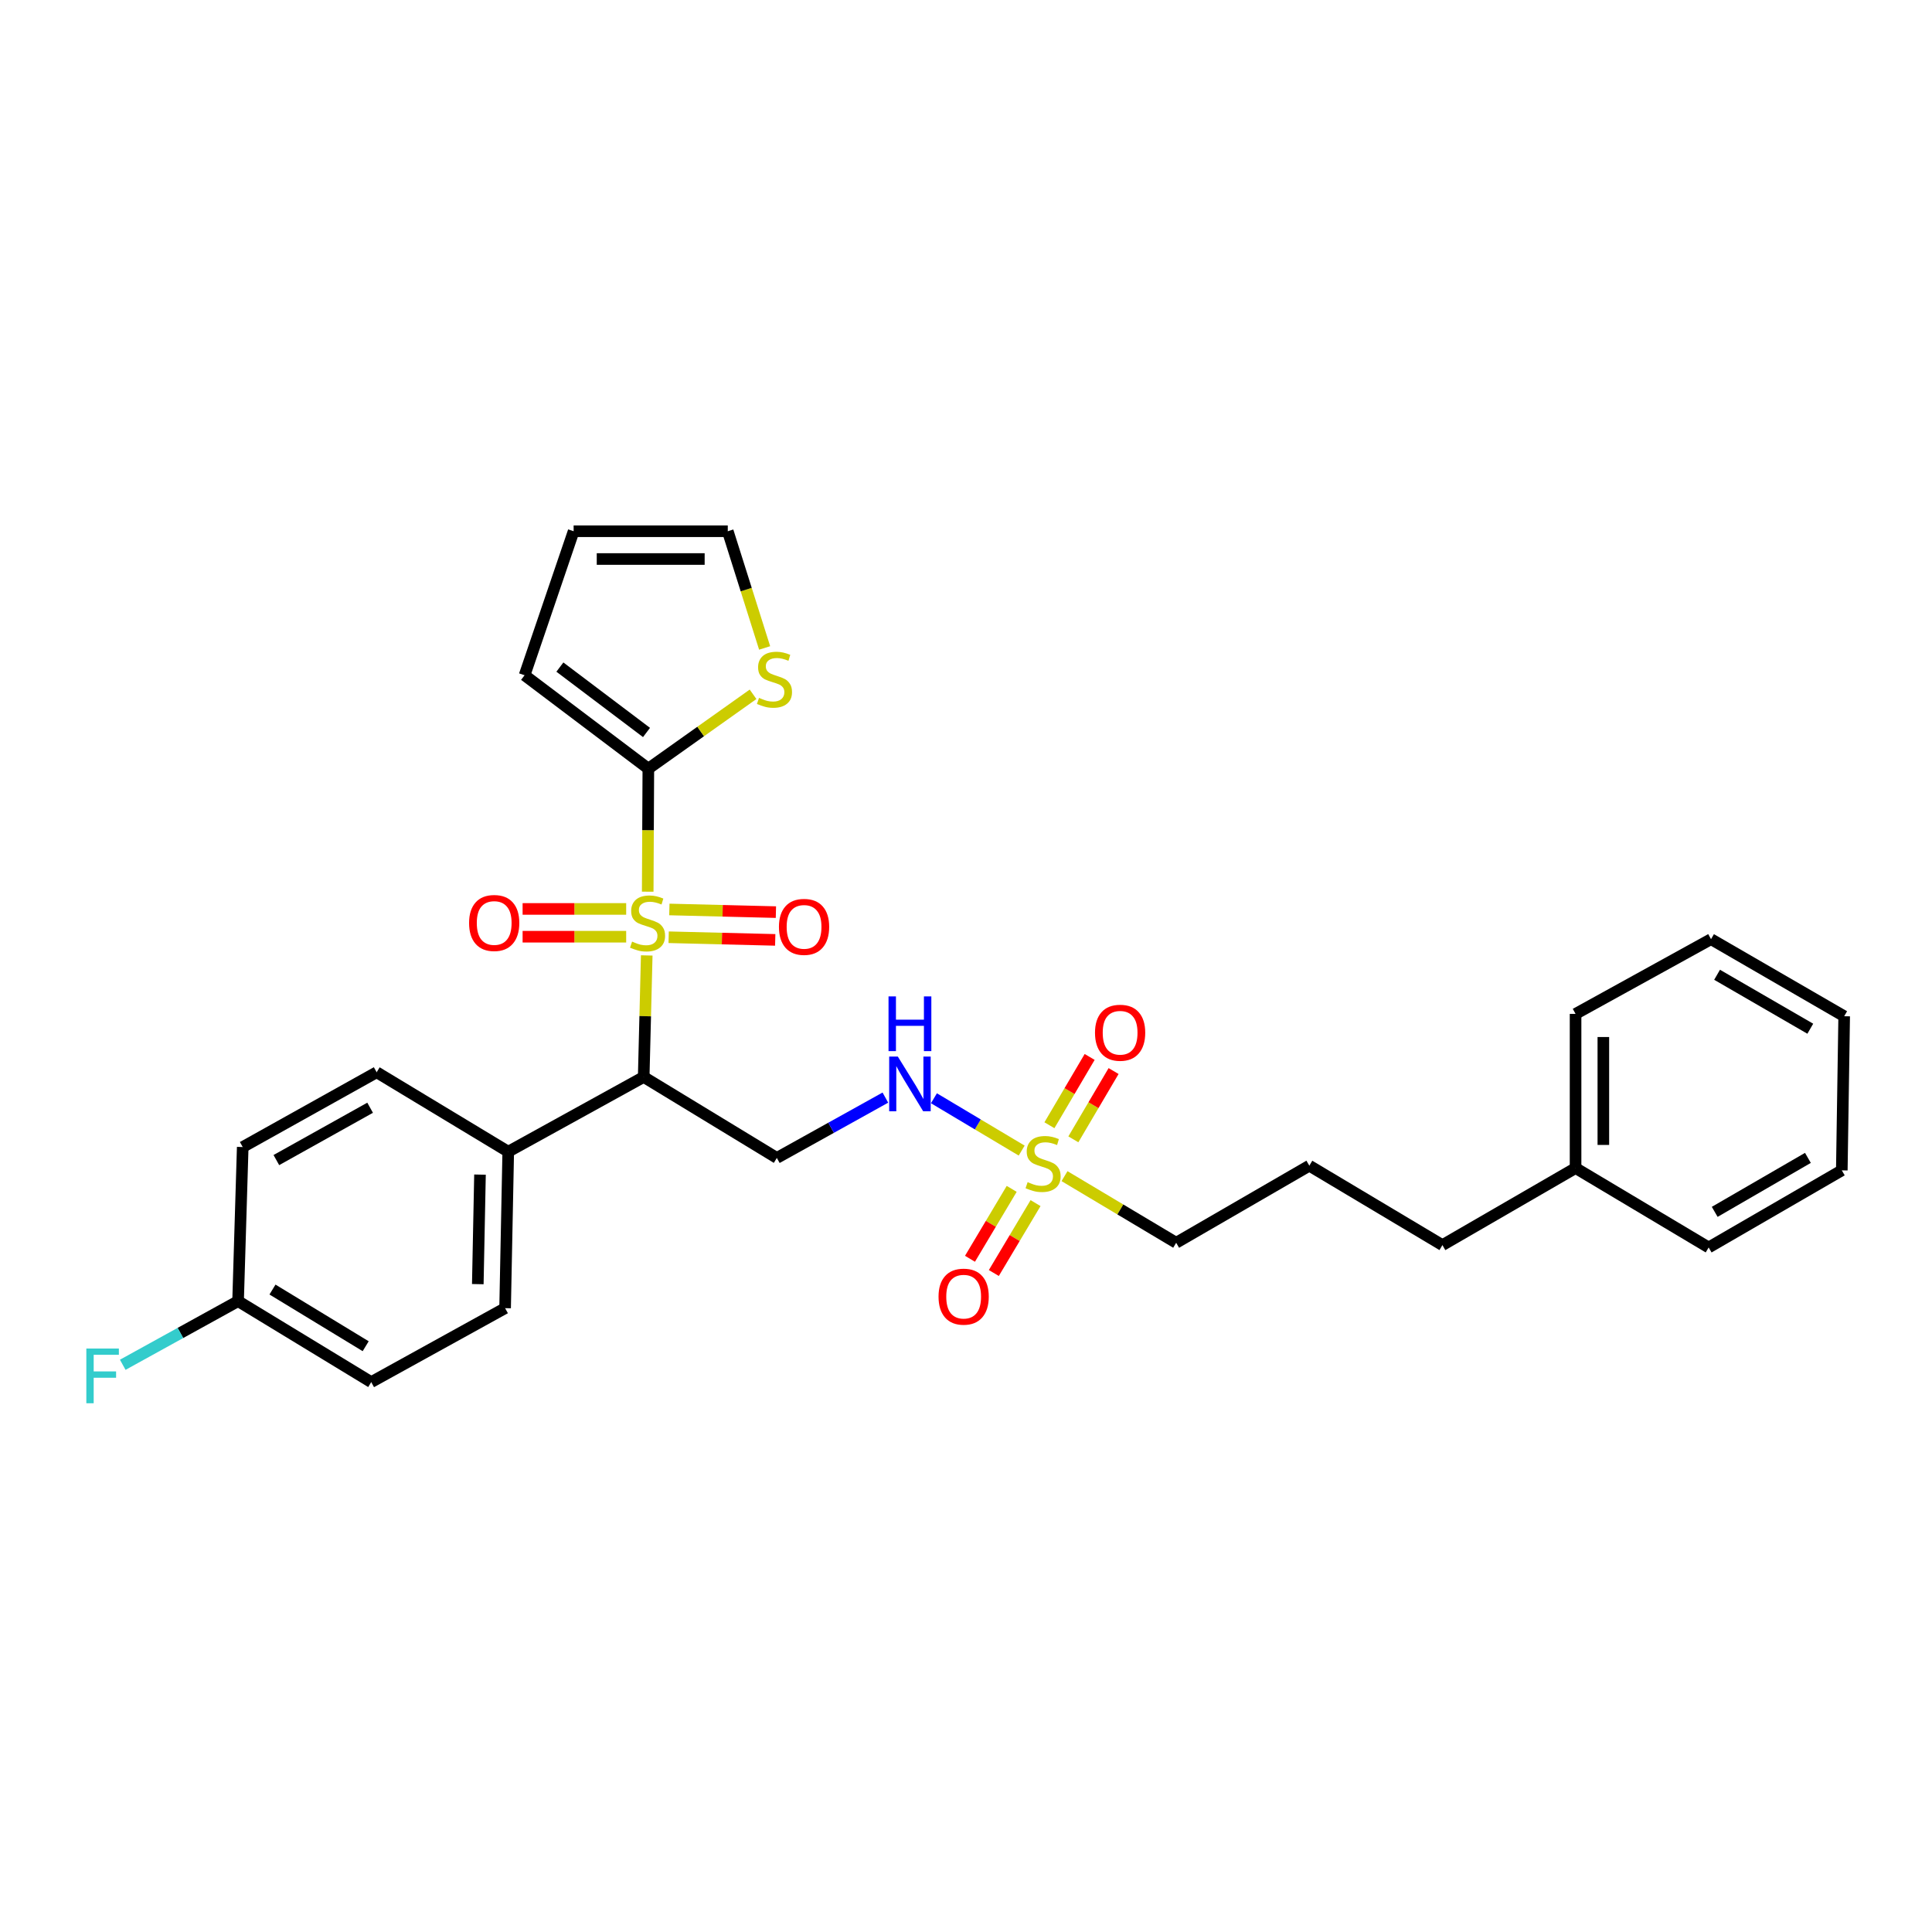 <?xml version='1.0' encoding='iso-8859-1'?>
<svg version='1.1' baseProfile='full'
              xmlns='http://www.w3.org/2000/svg'
                      xmlns:rdkit='http://www.rdkit.org/xml'
                      xmlns:xlink='http://www.w3.org/1999/xlink'
                  xml:space='preserve'
width='1000px' height='1000px' viewBox='0 0 1000 1000'>
<!-- END OF HEADER -->
<rect style='opacity:1.0;fill:#FFFFFF;stroke:none' width='1000' height='1000' x='0' y='0'> </rect>
<path class='bond-0' d='M 334.75,494.527 L 333.962,525.982' style='fill:none;fill-rule:evenodd;stroke:#CCCC00;stroke-width:6px;stroke-linecap:butt;stroke-linejoin:miter;stroke-opacity:1' />
<path class='bond-0' d='M 333.962,525.982 L 333.175,557.438' style='fill:none;fill-rule:evenodd;stroke:#000000;stroke-width:6px;stroke-linecap:butt;stroke-linejoin:miter;stroke-opacity:1' />
<path class='bond-2' d='M 335.254,461.537 L 335.417,429.697' style='fill:none;fill-rule:evenodd;stroke:#CCCC00;stroke-width:6px;stroke-linecap:butt;stroke-linejoin:miter;stroke-opacity:1' />
<path class='bond-2' d='M 335.417,429.697 L 335.579,397.857' style='fill:none;fill-rule:evenodd;stroke:#000000;stroke-width:6px;stroke-linecap:butt;stroke-linejoin:miter;stroke-opacity:1' />
<path class='bond-6' d='M 324.108,470.462 L 297.304,470.462' style='fill:none;fill-rule:evenodd;stroke:#CCCC00;stroke-width:6px;stroke-linecap:butt;stroke-linejoin:miter;stroke-opacity:1' />
<path class='bond-6' d='M 297.304,470.462 L 270.501,470.462' style='fill:none;fill-rule:evenodd;stroke:#FF0000;stroke-width:6px;stroke-linecap:butt;stroke-linejoin:miter;stroke-opacity:1' />
<path class='bond-6' d='M 324.108,484.841 L 297.304,484.841' style='fill:none;fill-rule:evenodd;stroke:#CCCC00;stroke-width:6px;stroke-linecap:butt;stroke-linejoin:miter;stroke-opacity:1' />
<path class='bond-6' d='M 297.304,484.841 L 270.501,484.841' style='fill:none;fill-rule:evenodd;stroke:#FF0000;stroke-width:6px;stroke-linecap:butt;stroke-linejoin:miter;stroke-opacity:1' />
<path class='bond-7' d='M 346.099,485.115 L 373.677,485.8' style='fill:none;fill-rule:evenodd;stroke:#CCCC00;stroke-width:6px;stroke-linecap:butt;stroke-linejoin:miter;stroke-opacity:1' />
<path class='bond-7' d='M 373.677,485.8 L 401.254,486.485' style='fill:none;fill-rule:evenodd;stroke:#FF0000;stroke-width:6px;stroke-linecap:butt;stroke-linejoin:miter;stroke-opacity:1' />
<path class='bond-7' d='M 346.456,470.74 L 374.034,471.426' style='fill:none;fill-rule:evenodd;stroke:#CCCC00;stroke-width:6px;stroke-linecap:butt;stroke-linejoin:miter;stroke-opacity:1' />
<path class='bond-7' d='M 374.034,471.426 L 401.611,472.111' style='fill:none;fill-rule:evenodd;stroke:#FF0000;stroke-width:6px;stroke-linecap:butt;stroke-linejoin:miter;stroke-opacity:1' />
<path class='bond-3' d='M 333.175,557.438 L 402.089,599.344' style='fill:none;fill-rule:evenodd;stroke:#000000;stroke-width:6px;stroke-linecap:butt;stroke-linejoin:miter;stroke-opacity:1' />
<path class='bond-8' d='M 333.175,557.438 L 263.063,596.117' style='fill:none;fill-rule:evenodd;stroke:#000000;stroke-width:6px;stroke-linecap:butt;stroke-linejoin:miter;stroke-opacity:1' />
<path class='bond-1' d='M 528.815,595.544 L 506.109,582.001' style='fill:none;fill-rule:evenodd;stroke:#CCCC00;stroke-width:6px;stroke-linecap:butt;stroke-linejoin:miter;stroke-opacity:1' />
<path class='bond-1' d='M 506.109,582.001 L 483.403,568.458' style='fill:none;fill-rule:evenodd;stroke:#0000FF;stroke-width:6px;stroke-linecap:butt;stroke-linejoin:miter;stroke-opacity:1' />
<path class='bond-9' d='M 555.57,589.72 L 565.98,572.045' style='fill:none;fill-rule:evenodd;stroke:#CCCC00;stroke-width:6px;stroke-linecap:butt;stroke-linejoin:miter;stroke-opacity:1' />
<path class='bond-9' d='M 565.98,572.045 L 576.39,554.37' style='fill:none;fill-rule:evenodd;stroke:#FF0000;stroke-width:6px;stroke-linecap:butt;stroke-linejoin:miter;stroke-opacity:1' />
<path class='bond-9' d='M 543.18,582.423 L 553.59,564.748' style='fill:none;fill-rule:evenodd;stroke:#CCCC00;stroke-width:6px;stroke-linecap:butt;stroke-linejoin:miter;stroke-opacity:1' />
<path class='bond-9' d='M 553.59,564.748 L 564.001,547.072' style='fill:none;fill-rule:evenodd;stroke:#FF0000;stroke-width:6px;stroke-linecap:butt;stroke-linejoin:miter;stroke-opacity:1' />
<path class='bond-10' d='M 523.652,615.358 L 512.856,633.451' style='fill:none;fill-rule:evenodd;stroke:#CCCC00;stroke-width:6px;stroke-linecap:butt;stroke-linejoin:miter;stroke-opacity:1' />
<path class='bond-10' d='M 512.856,633.451 L 502.061,651.544' style='fill:none;fill-rule:evenodd;stroke:#FF0000;stroke-width:6px;stroke-linecap:butt;stroke-linejoin:miter;stroke-opacity:1' />
<path class='bond-10' d='M 536,622.726 L 525.204,640.819' style='fill:none;fill-rule:evenodd;stroke:#CCCC00;stroke-width:6px;stroke-linecap:butt;stroke-linejoin:miter;stroke-opacity:1' />
<path class='bond-10' d='M 525.204,640.819 L 514.408,658.911' style='fill:none;fill-rule:evenodd;stroke:#FF0000;stroke-width:6px;stroke-linecap:butt;stroke-linejoin:miter;stroke-opacity:1' />
<path class='bond-16' d='M 550.987,608.77 L 579.886,626.012' style='fill:none;fill-rule:evenodd;stroke:#CCCC00;stroke-width:6px;stroke-linecap:butt;stroke-linejoin:miter;stroke-opacity:1' />
<path class='bond-16' d='M 579.886,626.012 L 608.784,643.255' style='fill:none;fill-rule:evenodd;stroke:#000000;stroke-width:6px;stroke-linecap:butt;stroke-linejoin:miter;stroke-opacity:1' />
<path class='bond-5' d='M 335.579,397.857 L 362.682,378.614' style='fill:none;fill-rule:evenodd;stroke:#000000;stroke-width:6px;stroke-linecap:butt;stroke-linejoin:miter;stroke-opacity:1' />
<path class='bond-5' d='M 362.682,378.614 L 389.785,359.37' style='fill:none;fill-rule:evenodd;stroke:#CCCC00;stroke-width:6px;stroke-linecap:butt;stroke-linejoin:miter;stroke-opacity:1' />
<path class='bond-11' d='M 335.579,397.857 L 271.522,349.505' style='fill:none;fill-rule:evenodd;stroke:#000000;stroke-width:6px;stroke-linecap:butt;stroke-linejoin:miter;stroke-opacity:1' />
<path class='bond-11' d='M 334.634,379.128 L 289.793,345.281' style='fill:none;fill-rule:evenodd;stroke:#000000;stroke-width:6px;stroke-linecap:butt;stroke-linejoin:miter;stroke-opacity:1' />
<path class='bond-4' d='M 402.089,599.344 L 430.179,583.729' style='fill:none;fill-rule:evenodd;stroke:#000000;stroke-width:6px;stroke-linecap:butt;stroke-linejoin:miter;stroke-opacity:1' />
<path class='bond-4' d='M 430.179,583.729 L 458.269,568.114' style='fill:none;fill-rule:evenodd;stroke:#0000FF;stroke-width:6px;stroke-linecap:butt;stroke-linejoin:miter;stroke-opacity:1' />
<path class='bond-12' d='M 395.774,335.375 L 386.234,305.171' style='fill:none;fill-rule:evenodd;stroke:#CCCC00;stroke-width:6px;stroke-linecap:butt;stroke-linejoin:miter;stroke-opacity:1' />
<path class='bond-12' d='M 386.234,305.171 L 376.695,274.967' style='fill:none;fill-rule:evenodd;stroke:#000000;stroke-width:6px;stroke-linecap:butt;stroke-linejoin:miter;stroke-opacity:1' />
<path class='bond-14' d='M 263.063,596.117 L 261.441,677.101' style='fill:none;fill-rule:evenodd;stroke:#000000;stroke-width:6px;stroke-linecap:butt;stroke-linejoin:miter;stroke-opacity:1' />
<path class='bond-14' d='M 248.443,607.976 L 247.308,664.666' style='fill:none;fill-rule:evenodd;stroke:#000000;stroke-width:6px;stroke-linecap:butt;stroke-linejoin:miter;stroke-opacity:1' />
<path class='bond-15' d='M 263.063,596.117 L 194.963,555.001' style='fill:none;fill-rule:evenodd;stroke:#000000;stroke-width:6px;stroke-linecap:butt;stroke-linejoin:miter;stroke-opacity:1' />
<path class='bond-13' d='M 271.522,349.505 L 296.909,274.967' style='fill:none;fill-rule:evenodd;stroke:#000000;stroke-width:6px;stroke-linecap:butt;stroke-linejoin:miter;stroke-opacity:1' />
<path class='bond-29' d='M 376.695,274.967 L 296.909,274.967' style='fill:none;fill-rule:evenodd;stroke:#000000;stroke-width:6px;stroke-linecap:butt;stroke-linejoin:miter;stroke-opacity:1' />
<path class='bond-29' d='M 364.727,289.346 L 308.876,289.346' style='fill:none;fill-rule:evenodd;stroke:#000000;stroke-width:6px;stroke-linecap:butt;stroke-linejoin:miter;stroke-opacity:1' />
<path class='bond-18' d='M 261.441,677.101 L 192.143,715.373' style='fill:none;fill-rule:evenodd;stroke:#000000;stroke-width:6px;stroke-linecap:butt;stroke-linejoin:miter;stroke-opacity:1' />
<path class='bond-19' d='M 194.963,555.001 L 125.633,593.704' style='fill:none;fill-rule:evenodd;stroke:#000000;stroke-width:6px;stroke-linecap:butt;stroke-linejoin:miter;stroke-opacity:1' />
<path class='bond-19' d='M 191.572,573.362 L 143.042,600.454' style='fill:none;fill-rule:evenodd;stroke:#000000;stroke-width:6px;stroke-linecap:butt;stroke-linejoin:miter;stroke-opacity:1' />
<path class='bond-22' d='M 608.784,643.255 L 677.706,603.354' style='fill:none;fill-rule:evenodd;stroke:#000000;stroke-width:6px;stroke-linecap:butt;stroke-linejoin:miter;stroke-opacity:1' />
<path class='bond-17' d='M 123.229,673.466 L 125.633,593.704' style='fill:none;fill-rule:evenodd;stroke:#000000;stroke-width:6px;stroke-linecap:butt;stroke-linejoin:miter;stroke-opacity:1' />
<path class='bond-20' d='M 123.229,673.466 L 93.38,689.938' style='fill:none;fill-rule:evenodd;stroke:#000000;stroke-width:6px;stroke-linecap:butt;stroke-linejoin:miter;stroke-opacity:1' />
<path class='bond-20' d='M 93.38,689.938 L 63.531,706.41' style='fill:none;fill-rule:evenodd;stroke:#33CCCC;stroke-width:6px;stroke-linecap:butt;stroke-linejoin:miter;stroke-opacity:1' />
<path class='bond-30' d='M 123.229,673.466 L 192.143,715.373' style='fill:none;fill-rule:evenodd;stroke:#000000;stroke-width:6px;stroke-linecap:butt;stroke-linejoin:miter;stroke-opacity:1' />
<path class='bond-30' d='M 141.037,667.467 L 189.277,696.801' style='fill:none;fill-rule:evenodd;stroke:#000000;stroke-width:6px;stroke-linecap:butt;stroke-linejoin:miter;stroke-opacity:1' />
<path class='bond-21' d='M 815.511,604.584 L 746.597,644.469' style='fill:none;fill-rule:evenodd;stroke:#000000;stroke-width:6px;stroke-linecap:butt;stroke-linejoin:miter;stroke-opacity:1' />
<path class='bond-24' d='M 815.511,604.584 L 815.511,524.79' style='fill:none;fill-rule:evenodd;stroke:#000000;stroke-width:6px;stroke-linecap:butt;stroke-linejoin:miter;stroke-opacity:1' />
<path class='bond-24' d='M 829.89,592.615 L 829.89,536.759' style='fill:none;fill-rule:evenodd;stroke:#000000;stroke-width:6px;stroke-linecap:butt;stroke-linejoin:miter;stroke-opacity:1' />
<path class='bond-25' d='M 815.511,604.584 L 884.401,645.683' style='fill:none;fill-rule:evenodd;stroke:#000000;stroke-width:6px;stroke-linecap:butt;stroke-linejoin:miter;stroke-opacity:1' />
<path class='bond-23' d='M 677.706,603.354 L 746.597,644.469' style='fill:none;fill-rule:evenodd;stroke:#000000;stroke-width:6px;stroke-linecap:butt;stroke-linejoin:miter;stroke-opacity:1' />
<path class='bond-27' d='M 815.511,524.79 L 885.623,486.111' style='fill:none;fill-rule:evenodd;stroke:#000000;stroke-width:6px;stroke-linecap:butt;stroke-linejoin:miter;stroke-opacity:1' />
<path class='bond-26' d='M 884.401,645.683 L 953.315,605.774' style='fill:none;fill-rule:evenodd;stroke:#000000;stroke-width:6px;stroke-linecap:butt;stroke-linejoin:miter;stroke-opacity:1' />
<path class='bond-26' d='M 887.532,627.254 L 935.772,599.318' style='fill:none;fill-rule:evenodd;stroke:#000000;stroke-width:6px;stroke-linecap:butt;stroke-linejoin:miter;stroke-opacity:1' />
<path class='bond-28' d='M 953.315,605.774 L 954.545,526.004' style='fill:none;fill-rule:evenodd;stroke:#000000;stroke-width:6px;stroke-linecap:butt;stroke-linejoin:miter;stroke-opacity:1' />
<path class='bond-31' d='M 885.623,486.111 L 954.545,526.004' style='fill:none;fill-rule:evenodd;stroke:#000000;stroke-width:6px;stroke-linecap:butt;stroke-linejoin:miter;stroke-opacity:1' />
<path class='bond-31' d='M 888.759,504.54 L 937.004,532.465' style='fill:none;fill-rule:evenodd;stroke:#000000;stroke-width:6px;stroke-linecap:butt;stroke-linejoin:miter;stroke-opacity:1' />
<path  class='atom-0' d='M 327.172 487.372
Q 327.492 487.492, 328.812 488.052
Q 330.132 488.612, 331.572 488.972
Q 333.052 489.292, 334.492 489.292
Q 337.172 489.292, 338.732 488.012
Q 340.292 486.692, 340.292 484.412
Q 340.292 482.852, 339.492 481.892
Q 338.732 480.932, 337.532 480.412
Q 336.332 479.892, 334.332 479.292
Q 331.812 478.532, 330.292 477.812
Q 328.812 477.092, 327.732 475.572
Q 326.692 474.052, 326.692 471.492
Q 326.692 467.932, 329.092 465.732
Q 331.532 463.532, 336.332 463.532
Q 339.612 463.532, 343.332 465.092
L 342.412 468.172
Q 339.012 466.772, 336.452 466.772
Q 333.692 466.772, 332.172 467.932
Q 330.652 469.052, 330.692 471.012
Q 330.692 472.532, 331.452 473.452
Q 332.252 474.372, 333.372 474.892
Q 334.532 475.412, 336.452 476.012
Q 339.012 476.812, 340.532 477.612
Q 342.052 478.412, 343.132 480.052
Q 344.252 481.652, 344.252 484.412
Q 344.252 488.332, 341.612 490.452
Q 339.012 492.532, 334.652 492.532
Q 332.132 492.532, 330.212 491.972
Q 328.332 491.452, 326.092 490.532
L 327.172 487.372
' fill='#CCCC00'/>
<path  class='atom-2' d='M 531.902 611.876
Q 532.222 611.996, 533.542 612.556
Q 534.862 613.116, 536.302 613.476
Q 537.782 613.796, 539.222 613.796
Q 541.902 613.796, 543.462 612.516
Q 545.022 611.196, 545.022 608.916
Q 545.022 607.356, 544.222 606.396
Q 543.462 605.436, 542.262 604.916
Q 541.062 604.396, 539.062 603.796
Q 536.542 603.036, 535.022 602.316
Q 533.542 601.596, 532.462 600.076
Q 531.422 598.556, 531.422 595.996
Q 531.422 592.436, 533.822 590.236
Q 536.262 588.036, 541.062 588.036
Q 544.342 588.036, 548.062 589.596
L 547.142 592.676
Q 543.742 591.276, 541.182 591.276
Q 538.422 591.276, 536.902 592.436
Q 535.382 593.556, 535.422 595.516
Q 535.422 597.036, 536.182 597.956
Q 536.982 598.876, 538.102 599.396
Q 539.262 599.916, 541.182 600.516
Q 543.742 601.316, 545.262 602.116
Q 546.782 602.916, 547.862 604.556
Q 548.982 606.156, 548.982 608.916
Q 548.982 612.836, 546.342 614.956
Q 543.742 617.036, 539.382 617.036
Q 536.862 617.036, 534.942 616.476
Q 533.062 615.956, 530.822 615.036
L 531.902 611.876
' fill='#CCCC00'/>
<path  class='atom-5' d='M 464.72 546.888
L 474 561.888
Q 474.92 563.368, 476.4 566.048
Q 477.88 568.728, 477.96 568.888
L 477.96 546.888
L 481.72 546.888
L 481.72 575.208
L 477.84 575.208
L 467.88 558.808
Q 466.72 556.888, 465.48 554.688
Q 464.28 552.488, 463.92 551.808
L 463.92 575.208
L 460.24 575.208
L 460.24 546.888
L 464.72 546.888
' fill='#0000FF'/>
<path  class='atom-5' d='M 459.9 515.736
L 463.74 515.736
L 463.74 527.776
L 478.22 527.776
L 478.22 515.736
L 482.06 515.736
L 482.06 544.056
L 478.22 544.056
L 478.22 530.976
L 463.74 530.976
L 463.74 544.056
L 459.9 544.056
L 459.9 515.736
' fill='#0000FF'/>
<path  class='atom-6' d='M 392.867 361.222
Q 393.187 361.342, 394.507 361.902
Q 395.827 362.462, 397.267 362.822
Q 398.747 363.142, 400.187 363.142
Q 402.867 363.142, 404.427 361.862
Q 405.987 360.542, 405.987 358.262
Q 405.987 356.702, 405.187 355.742
Q 404.427 354.782, 403.227 354.262
Q 402.027 353.742, 400.027 353.142
Q 397.507 352.382, 395.987 351.662
Q 394.507 350.942, 393.427 349.422
Q 392.387 347.902, 392.387 345.342
Q 392.387 341.782, 394.787 339.582
Q 397.227 337.382, 402.027 337.382
Q 405.307 337.382, 409.027 338.942
L 408.107 342.022
Q 404.707 340.622, 402.147 340.622
Q 399.387 340.622, 397.867 341.782
Q 396.347 342.902, 396.387 344.862
Q 396.387 346.382, 397.147 347.302
Q 397.947 348.222, 399.067 348.742
Q 400.227 349.262, 402.147 349.862
Q 404.707 350.662, 406.227 351.462
Q 407.747 352.262, 408.827 353.902
Q 409.947 355.502, 409.947 358.262
Q 409.947 362.182, 407.307 364.302
Q 404.707 366.382, 400.347 366.382
Q 397.827 366.382, 395.907 365.822
Q 394.027 365.302, 391.787 364.382
L 392.867 361.222
' fill='#CCCC00'/>
<path  class='atom-7' d='M 242.793 477.732
Q 242.793 470.932, 246.153 467.132
Q 249.513 463.332, 255.793 463.332
Q 262.073 463.332, 265.433 467.132
Q 268.793 470.932, 268.793 477.732
Q 268.793 484.612, 265.393 488.532
Q 261.993 492.412, 255.793 492.412
Q 249.553 492.412, 246.153 488.532
Q 242.793 484.652, 242.793 477.732
M 255.793 489.212
Q 260.113 489.212, 262.433 486.332
Q 264.793 483.412, 264.793 477.732
Q 264.793 472.172, 262.433 469.372
Q 260.113 466.532, 255.793 466.532
Q 251.473 466.532, 249.113 469.332
Q 246.793 472.132, 246.793 477.732
Q 246.793 483.452, 249.113 486.332
Q 251.473 489.212, 255.793 489.212
' fill='#FF0000'/>
<path  class='atom-8' d='M 403.18 479.745
Q 403.18 472.945, 406.54 469.145
Q 409.9 465.345, 416.18 465.345
Q 422.46 465.345, 425.82 469.145
Q 429.18 472.945, 429.18 479.745
Q 429.18 486.625, 425.78 490.545
Q 422.38 494.425, 416.18 494.425
Q 409.94 494.425, 406.54 490.545
Q 403.18 486.665, 403.18 479.745
M 416.18 491.225
Q 420.5 491.225, 422.82 488.345
Q 425.18 485.425, 425.18 479.745
Q 425.18 474.185, 422.82 471.385
Q 420.5 468.545, 416.18 468.545
Q 411.86 468.545, 409.5 471.345
Q 407.18 474.145, 407.18 479.745
Q 407.18 485.465, 409.5 488.345
Q 411.86 491.225, 416.18 491.225
' fill='#FF0000'/>
<path  class='atom-10' d='M 566.771 534.544
Q 566.771 527.744, 570.131 523.944
Q 573.491 520.144, 579.771 520.144
Q 586.051 520.144, 589.411 523.944
Q 592.771 527.744, 592.771 534.544
Q 592.771 541.424, 589.371 545.344
Q 585.971 549.224, 579.771 549.224
Q 573.531 549.224, 570.131 545.344
Q 566.771 541.464, 566.771 534.544
M 579.771 546.024
Q 584.091 546.024, 586.411 543.144
Q 588.771 540.224, 588.771 534.544
Q 588.771 528.984, 586.411 526.184
Q 584.091 523.344, 579.771 523.344
Q 575.451 523.344, 573.091 526.144
Q 570.771 528.944, 570.771 534.544
Q 570.771 540.264, 573.091 543.144
Q 575.451 546.024, 579.771 546.024
' fill='#FF0000'/>
<path  class='atom-11' d='M 485.786 671.142
Q 485.786 664.342, 489.146 660.542
Q 492.506 656.742, 498.786 656.742
Q 505.066 656.742, 508.426 660.542
Q 511.786 664.342, 511.786 671.142
Q 511.786 678.022, 508.386 681.942
Q 504.986 685.822, 498.786 685.822
Q 492.546 685.822, 489.146 681.942
Q 485.786 678.062, 485.786 671.142
M 498.786 682.622
Q 503.106 682.622, 505.426 679.742
Q 507.786 676.822, 507.786 671.142
Q 507.786 665.582, 505.426 662.782
Q 503.106 659.942, 498.786 659.942
Q 494.466 659.942, 492.106 662.742
Q 489.786 665.542, 489.786 671.142
Q 489.786 676.862, 492.106 679.742
Q 494.466 682.622, 498.786 682.622
' fill='#FF0000'/>
<path  class='atom-21' d='M 44.689 698.001
L 61.529 698.001
L 61.529 701.241
L 48.489 701.241
L 48.489 709.841
L 60.089 709.841
L 60.089 713.121
L 48.489 713.121
L 48.489 726.321
L 44.689 726.321
L 44.689 698.001
' fill='#33CCCC'/>
</svg>
